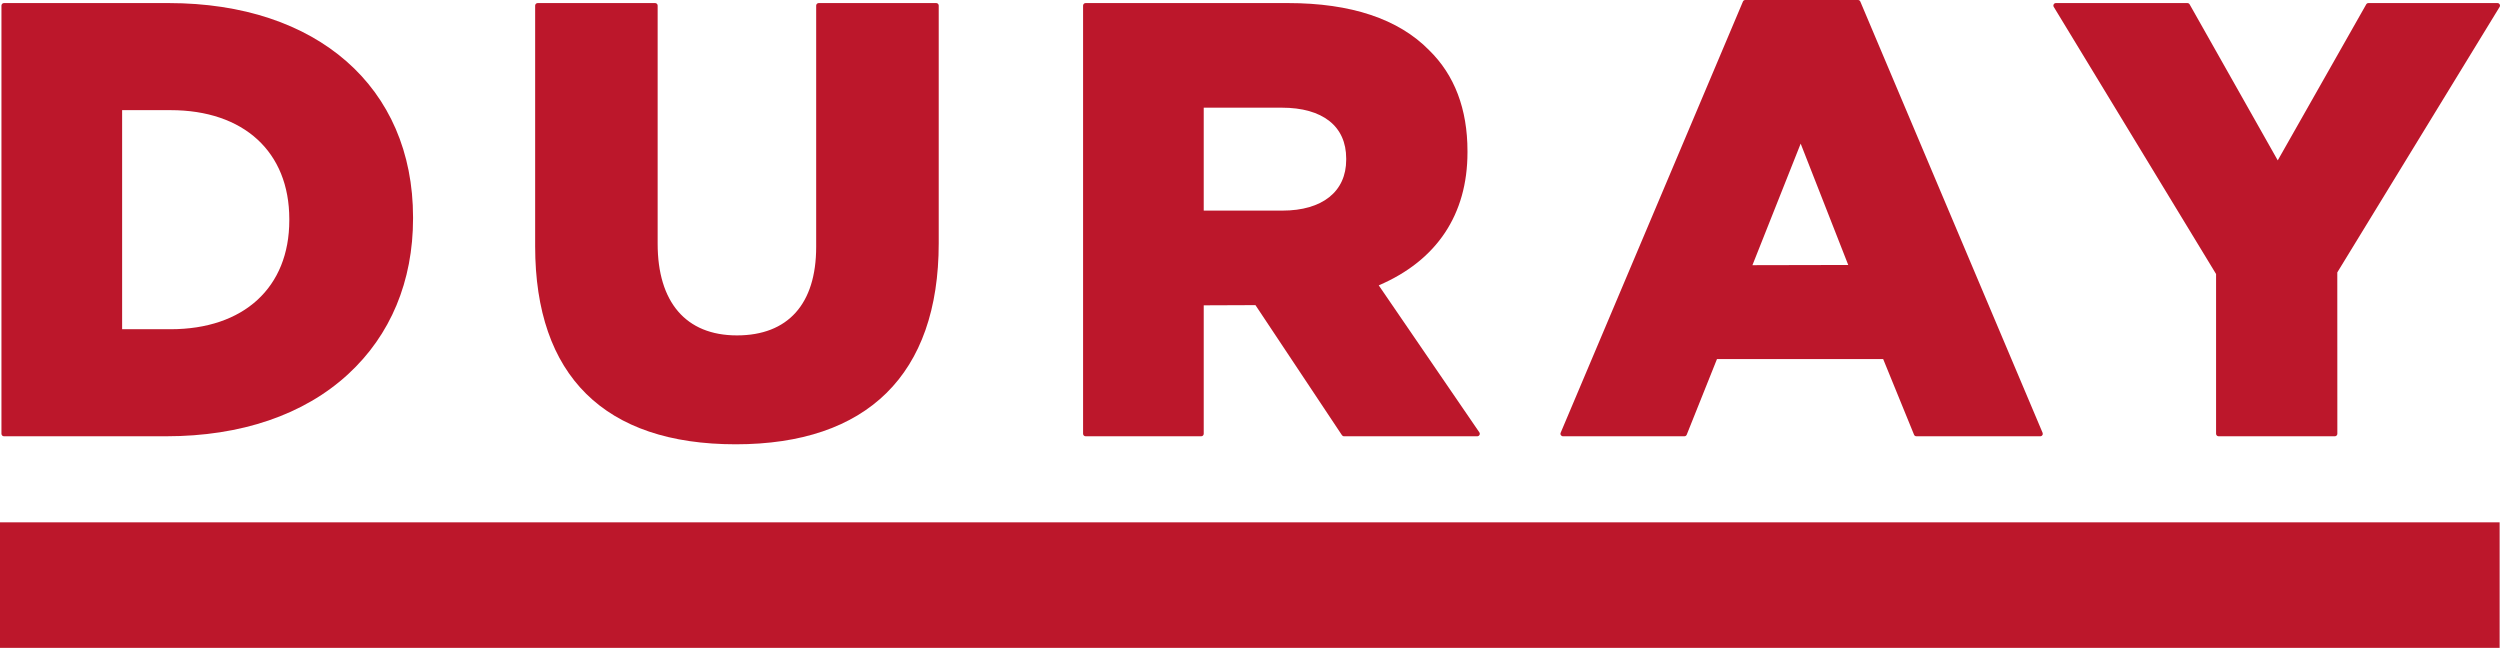 <svg viewBox="0 0 1000 259.16" xmlns="http://www.w3.org/2000/svg" data-name="Calque 1" id="Calque_1">
  <defs>
    <style>
      .cls-1 {
        fill: #bc172b;
      }
    </style>
  </defs>
  <g>
    <path d="M67.45,1.23H1.58c-.55,0-1,.45-1,1v171.28c0,.55.45,1,1,1h64.89c29.94,0,55.1-8.58,72.75-24.81,17.01-15.64,26-37.19,26-62.32v-.49C165.21,34.85,126.84,1.23,67.45,1.23ZM68.2,131.69h-19.35V44.06h19.35c29.31,0,47.52,16.69,47.52,43.57v.49c0,26.87-18.21,43.57-47.52,43.57Z" class="cls-1"></path>
    <path d="M374.47,1.23h-47c-.55,0-1,.45-1,1v96.52c0,22.84-11.26,35.41-31.71,35.41s-31.7-13.36-31.7-36.65V2.23c0-.55-.45-1-1-1h-47c-.55,0-1,.45-1,1v96.26c0,51.83,27.74,79.23,80.22,79.23s81.21-27.82,81.21-80.46V2.23c0-.55-.45-1-1-1Z" class="cls-1"></path>
    <path d="M744.12.61c-.16-.37-.52-.61-.92-.61h-45.1c-.4,0-.77.24-.92.61l-72.92,172.51c-.13.31-.1.66.09.94.19.28.5.45.83.45h48.58c.41,0,.78-.25.93-.63l12.1-30.25h66.48l12.35,30.26c.15.38.52.62.93.62h49.57c.34,0,.65-.17.83-.45.19-.28.22-.63.09-.94L744.12.61ZM739.3,105.99l-38.33.08,19.3-48.62,19.03,48.55Z" class="cls-1"></path>
    <path d="M999.87,1.74c-.18-.32-.51-.51-.87-.51h-51.64c-.36,0-.69.19-.87.51l-35.39,62.41L875.85,1.74c-.18-.31-.51-.51-.87-.51h-52.63c-.36,0-.7.19-.87.51-.18.31-.17.7.02,1.01l64.93,106.86v63.9c0,.55.45,1,1,1h46.51c.55,0,1-.45,1-1l-.02-64.55L999.85,2.76c.19-.31.2-.7.02-1.01Z" class="cls-1"></path>
    <path d="M551.5,114.14c23.22-9.94,35.49-28.34,35.49-53.2v-.49c0-16.85-5.17-30.45-15.35-40.38-12.25-12.5-31.24-18.84-56.46-18.84h-80.95c-.55,0-1,.45-1,1v171.28c0,.55.45,1,1,1h46.26c.55,0,1-.45,1-1v-51.38l20.69-.08,34.59,52.01c.19.28.5.45.83.45h53.31c.37,0,.71-.21.89-.53.17-.33.15-.73-.06-1.03l-40.25-58.81ZM481.49,43.07h31.21c16.38,0,25.78,7.42,25.78,20.34v.49c0,12.74-9.54,20.34-25.53,20.34h-31.46v-41.18Z" class="cls-1"></path>
  </g>
  <rect transform="translate(265.88 733.97) rotate(-90)" height="999.85" width="50.23" y="-265.88" x="474.81" class="cls-1"></rect>
</svg>